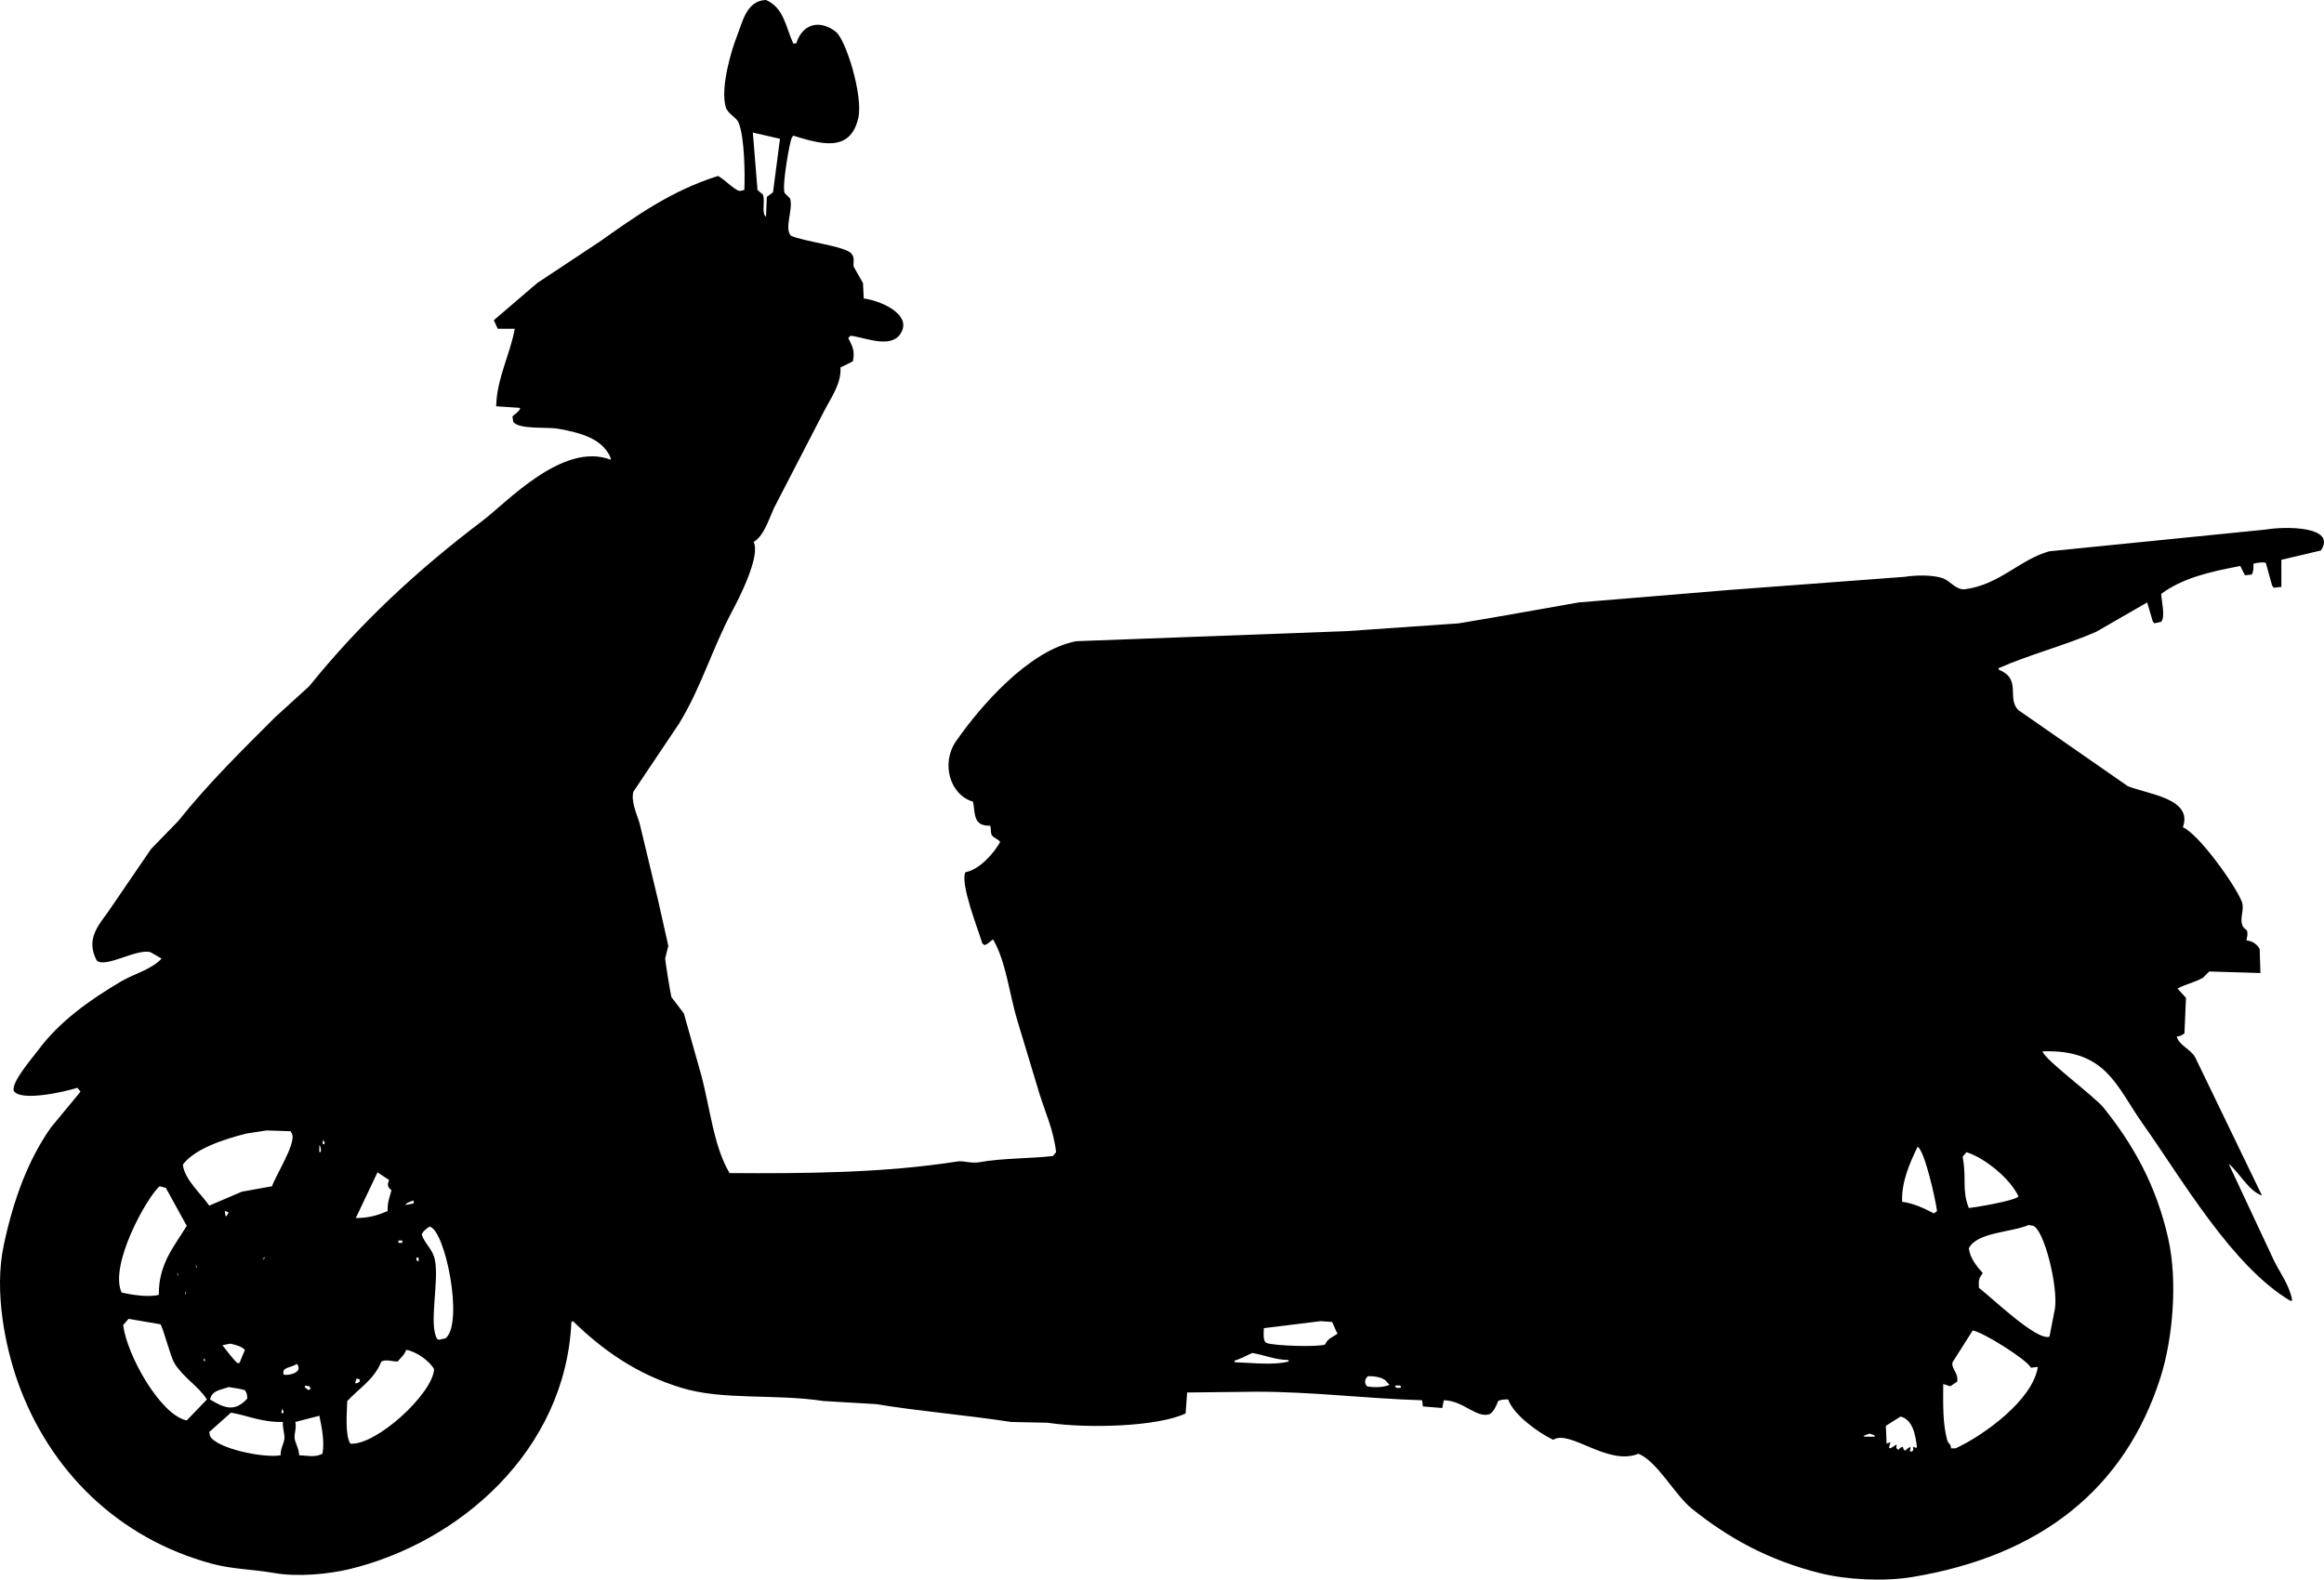 <?xml version="1.0" encoding="UTF-8"?>
<svg id="uuid-8ddc70b0-b169-4a57-9935-e054ccc05fd6" xmlns="http://www.w3.org/2000/svg" version="1.1" viewBox="0 0 2996.8 2037.3">
  <defs>
    <style>
      .cls-1 {
        fill: #000;
        fill-rule: evenodd;
        stroke-width: 0px;
      }
    </style>
  </defs>
  <g id="uuid-20bba31e-9a80-4928-a392-52f12c670bed">
    <path class="cls-1" d="M2921.8,726c2.7,9.7,5.3,19.3,8,29,.7,1,1.3,2,2,3,3.3-.3,6.7-.7,10-1v-35l51-12c20.9-31.5-46-31.3-71-27-93,9.3-186,18.7-279,28-38,10.3-64.1,43.1-109,49-10.9,1.4-19.7-11-28-14-12.7-4.6-34.2-4.5-50-2-75.7,5.7-151.3,11.3-227,17-64.3,5.3-128.7,10.7-193,16-50.8,8.8-99.6,17.9-155,27-48,3.3-96,6.7-144,10-116.3,4.3-232.7,8.7-349,13-61.2,11.5-124.1,84.5-155,129-19.6,28.2-8.2,69.2,22,78,2.9,16.2,0,31.4,22,31,1.4,3.1.3,7.7,2,12,2.9,4.3,7.9,4.6,11,9-8.2,14.2-26.3,35.6-45,39-6.8,15.4,16.7,74.2,22,92,1,.7,2,1.3,3,2,4.3-1.6,6.6-4.4,10-7h1c16.7,28.9,20.8,70.5,31,104,9.7,32,19.3,64,29,96,7.5,23.8,17.9,46,21,74-1.3,1.7-2.7,3.3-4,5-29.1,3.3-66.1,2.7-95,8-10.4,1.9-20.1-2.2-28-1-93.9,14.8-195.3,15.7-294,15-20.7-34.5-25.2-84.9-37-128-7.3-26-14.7-52-22-78-5.3-7-10.7-14-16-21-1-2.7-8.4-48.4-8-50,1.3-5.3,2.7-10.7,4-16-4.3-19.3-8.7-38.7-13-58-8-33.3-16-66.7-24-100-2.8-9.9-11.7-28.2-8-41,19.7-29.3,39.3-58.7,59-88,28.8-47.1,42.7-97,69-146,7.9-14.8,36.2-69.8,27-88,15.4-9.1,20.9-35.3,30-51,20.3-39.3,40.7-78.7,61-118,8.2-16.1,22.3-35,21-56,5.3-2.7,10.7-5.3,16-8,2.9-13.9-.9-20-6-30l3-3c18.2,2.1,51.1,16.9,64-2,17.5-25.6-27-43.7-47-46-.3-6.7-.7-13.3-1-20l-12-21c-1-5.7,2-11-3-17-7.9-9.5-61.2-15.3-78-23-8.8-10,3.3-34-1-48l-7-7c-3.8-8.2,6.3-65,9-71,.7-1,1.3-2,2-3,33.6,10,73.6,23.4,84-23,6.4-28.7-16.1-100.9-29-111-20.9-16.3-43.2-10.2-51,15h-4c-10.1-23-12.2-45.8-35-56-25.6.8-30.4,29-38,48-6.2,15.5-21.2,64.8-14,90,2.7,9.2,14,13,17,21,7.2,19.4,8,64.8,7,86-1.3.3-2.7.7-4,1-5.8,2.8-21.5-15.2-30-19-60.7,19.1-106.2,52-153,85-26.7,17.7-53.3,35.3-80,53-18.7,16-37.3,32-56,48,1.7,3.7,3.3,7.3,5,11h22c-6,33.3-23.2,64.1-24,100,10,.7,20,1.3,30,2l1,1c-2.9,5.4-5.9,6.1-10,10,.3,2.3.7,4.7,1,7,7.4,10.3,43.3,6.4,58,9,30.4,5.4,56,13,67,36,.3,1.3.7,2.7,1,4-62-23.9-134.1,54.9-166,79-83.3,63-157.8,132-223,213-14.7,13.3-29.3,26.7-44,40-43,43-86.9,86.1-125,134-11.7,12-23.3,24-35,36-18,26.3-36,52.7-54,79-12.8,18.6-31.2,36.6-16,65,11.7,9.8,50.9-15.6,69-11,4.7,2.7,9.3,5.3,14,8v1c-13.1,13.6-35.3,19.1-52,29-40.3,23.8-79.7,51.8-107,89-6.2,8.5-34.7,40.9-31,52,8.8,14.4,67.6.7,82-4,1.3,1.7,2.7,3.3,4,5-12.7,15.3-25.3,30.7-38,46-29.6,41.8-48.6,93.6-61,152-12.9,60.6,2.5,132.3,18,176,40.6,114.5,129.2,202.3,251,235,26.2,7,50,6.7,81,12,29.7,5.1,69.4,1.1,95-5,142.6-34.1,279.5-153.1,287-319,.7-.3,1.3-.7,2-1,38.4,37.3,81.8,68.3,140,86,53.7,16.4,120.2,7.4,183,17,22.7,1.3,45.3,2.7,68,4,56,9.3,113.4,13.7,174,23,15.7.3,31.3.7,47,1,51.5,7.8,142.8,5,178-12,.7-9,1.3-18,2-27,29.7-.3,59.3-.7,89-1,74.9,0,139.7,8.8,214,11,.3,2.7.7,5.3,1,8,8.3.7,16.7,1.3,25,2,.7-3.3,1.3-6.7,2-10,25.8.6,41.4,23.4,59,18,5.2-2.9,9-11.2,11-17,3.3-1.6,7.2-2.2,13-2,6.8,19.9,39.1,43,58,52,21.6-13.8,70.2,34.3,110,18,24.4,10,47,53.4,69,71,46.4,37.2,97.8,66.1,165,83,33.8,8.5,82.2,11.1,119,5,164.8-27.2,273.9-113,320-257,15.3-47.7,23-122.4,10-180-15.6-69.1-45.5-121.2-83-168-12.2-15.2-76.6-62.4-79-73,82.4-2.9,95.1,45.2,129,93,51.4,72.5,115.4,184.3,191,229,.7-.3,1.3-.7,2-1-3.6-19.1-15.1-34.4-23-50-19.7-42-39.3-84-59-126,13.7,11.1,25.6,35,43,41-28.7-59.3-57.3-118.7-86-178-5.7-10.9-20.3-15-24-27,5.8-.7,6.2-1.9,10-4,.7-15.3,1.3-30.7,2-46-3.7-4-7.3-8-11-12,10.1-5.5,21.9-7.7,33-14,2.7-2.7,5.3-5.3,8-8,22,.7,44,1.3,66,2-.3-10.3-.7-20.7-1-31-2.8-5.4-9.1-10.6-17-11,4.1-19.4-3-10-6-22-2.1-8.1,3.5-19,0-28-8.5-21.7-55.8-87.5-76-96,13.3-37.3-45.1-42.5-71-53-47-32.7-94-65.3-141-98-15.7-15.1,4.6-40.1-25-52-.3-.7-.7-1.3-1-2,39.3-17.5,85.1-29.2,126-47,22-12.7,44-25.3,66-38,2.3,8,4.7,16,7,24,.7,1,1.3,2,2,3,3-.7,6-1.3,9-2,5.6-6.1.5-26.8,0-36,27.5-20.2,60.8-28.2,102-36l6,12c3-.3,6-.7,9-1,1.7-3.4,2.2-8,2-14,5.5-1,10.6-2.5,16-1ZM1005.8,179l-9,69c-2.7,2-5.3,4-8,6-.3,8.3-.7,16.7-1,25h-1c-4.7-6.5,0-19.3-3-28-2.3-2-4.7-4-7-6-2-24.7-4-49.3-6-74,11.7,2.7,23.3,5.3,35,8ZM539.8,1622v5c-3.7-2-2.2,0-3-5h3ZM532.8,1548c.3,1.3.7,2.7,1,4-3.3.7-6.7,1.3-10,2h-1c2.2-3.7,6.9-3.5,10-6ZM513.8,1600h5v3h-5v-3ZM486.8,1512c5,3.3,10,6.7,15,10-2.8,6.1-1.9,9.5,3,13-2.1,8.9-5.2,14.4-5,27-15.2,6.4-24.5,8.7-41,9,9.3-19.7,18.7-39.3,28-59ZM459.8,1778c1.3.3,2.7.7,4,1v3c-1,.7-2,1.3-3,2h-3c.7-2,1.3-4,2-6ZM411.8,1477c1.8,2.2,1.9,3.5,2,8-.3.3-.7.7-1,1h-1v-9ZM393.8,1787c1.7.3,3.3.7,5,1,.7,1,1.3,2,2,3-1,.7-2,1.3-3,2-1.7-1.3-3.3-2.7-5-4,.3-.7.7-1.3,1-2ZM317.8,1462c8.7-1.3,17.3-2.7,26-4,10.3.3,20.7.7,31,1l2,4c4.4,13.1-21.5,53.3-26,67-13,2.3-26,4.7-39,7l-42,18c-9.7-14.6-32.1-33.6-34-53,15.5-20.6,53.6-32.9,82-40ZM363.8,1817c.7,1.3,1.3,2.7,2,4-.3.7-.7,1.3-1,2-.7-.3-1.3-.7-2-1,.3-1.7.7-3.3,1-5ZM338.8,1625c.7-1.3,1.3-2.7,2-4,.9,2.6,0,1.9-2,4ZM296.8,1733c7.4,1.5,14.6,3.5,19,8-2.3,5.7-4.7,11.3-7,17h-3c-7.2-7.7-12.3-14.2-19-23,3.3-.7,6.7-1.3,10-2ZM289.8,1562c3.6.7,3,.4,5,2-1,1.7-2,3.3-3,5-.3-.3-.7-.7-1-1-.3-2-.7-4-1-6ZM294.8,1789c7.6,1.3,13.9,1.8,21,4,2.1,3.4,3,4.7,3,11-16.5,17.8-29.7,11.9-48,1,2.8-12,13.1-12,24-16ZM264.8,1754c-.7.7-1.3,1.3-2,2v-4c.7.7,1.3,1.3,2,2ZM253.8,1635h-1v-4c.3,1.3.7,2.7,1,4ZM205.8,1530c2.7.7,5.3,1.3,8,2,9,16.3,18,32.7,27,49-15,25.2-36.4,48.2-36,89-13.3,3.6-35.8-.1-48-3-16.3-35.2,32.7-123.1,49-137ZM239.8,1669h-1v-4c.3,1.3.7,2.7,1,4ZM229.8,1645h-1v-4c.3,1.3.7,2.7,1,4ZM240.8,1832c-33.8-6.8-77.1-83.8-82-123,2.3-2.7,4.7-5.3,7-8,13.7,2.3,27.3,4.7,41,7,3.3,3.5,13.1,42,18,50,11.2,18.5,31.1,29.7,42,47-8.7,9-17.3,18-26,27ZM366.8,1855c-.4,6.4-4.9,12.1-5,22-21.6,3.9-83-8.8-91-25-.3-1.7-.7-3.3-1-5,9.3-8.3,18.7-16.7,28-25,21.5,3.5,38.6,12.5,67,12-.8,6.6,2.4,15.6,2,21ZM365.8,1773c-3.1-10.3,9.8-8.5,17-14,8.4,10.6-8.6,15.4-17,14ZM415.8,1875c-10.3,5.2-19.3,2.2-30,2-.4-9.6-5.7-16.4-6-23-.2-4.6,2.7-13.7,1-20,10.3-2.7,20.7-5.3,31-8,3,14,7,34,4,49ZM417.8,1476c-.7-.3-1.3-.7-2-1,.3-1.7.7-3.3,1-5l2,4c-.3.7-.7,1.3-1,2ZM451.8,1862c-7.1-10.9-4.5-40.3-4-55,15.3-16.4,35-28.1,44-51,6.8-3.1,13.4.1,21,0,4-5.1,8.6-8.1,11-15,12.9,1.9,30.7,14.8,36,25-2,31.7-74.5,98.4-108,96ZM574.8,1726c-3,.7-6,1.3-9,2-.7-.3-1.3-.7-2-1-11.4-18.3,2.7-73.7-3-102-2.9-14.6-13.5-20.9-17-33,2.9-5.5,5.4-6.5,10-10,20,3.3,44.5,123.3,21,144ZM1661.8,1756c-19.4,5.2-48,1.6-69,1l-1-1v-1c9.4-3,13.9-5.9,23-10,15.1,2.5,30.1,9,46,9l1,1v1ZM1708.8,1734c-8,3.7-66.4,1.9-76-2-4.3-2.9-3.4-11.8-3-19,24.3-3,48.7-6,73-9,5,.3,10,.7,15,1,2.4,4.8,4.3,10.9,7,15-6.3,4.7-12.7,6.1-16,14ZM1762.8,1788c-4-4.4-2.9-9.3,1-13,10.2-.3,21.3,1.8,25,8l3,3c-6.5,3.3-19.9,4-29,2ZM1805.8,1790h-5l-2-2,1-1h5c.7.3,1.3.7,2,1-.3.7-.7,1.3-1,2ZM2404.8,1853c-.7-.3-1.3-.7-2-1,2.7-1,5.3-2,8-3,2,.7,4,1.3,6,2,.3.7.7,1.3,1,2h-13ZM2471.8,1867c-3.4.5-1.1.3-4-1-.3.3-.7.7-1,1,.6,3.4.8,2.4-1,5h-3c.3-2,.7-4,1-6-3.7,1.7-4.4,2.7-7,5-2.6-2.2-2-.7-3-5-4.6,1.3-3.2,1.6-6,4-3.4-3-2.4-2.1-2-7-2.7,1.7-5.3,3.3-8,5-.7-.3-1.3-.7-2-1,.7-2.3,1.3-4.7,2-7-1.7.7-3.3,1.3-5,2-.3-7.7-.7-15.3-1-23,6.3-4,12.7-8,19-12,15.1,4,19.1,21.8,21,39v1ZM2493.8,1565c-12-6.2-25.3-12.8-41-15-1-25.3,9.4-49.2,20-71,9.3,5.5,23.2,68.7,25,83-1.3,1-2.7,2-4,3ZM2521.8,1868h-6c.1-6.3-3.4-4.9-5-11-5.8-21.6-5.1-45.7-5-72l9,3,9-6c1.9-11.5-7.9-16.3-6-25,8.7-13.7,17.3-27.3,26-41,13.5,2.1,70.8,38.2,75,48,3-.3,6-.7,9-1-6.5,42.8-69.9,88.3-106,105ZM2615.8,1580c2,.3,4,.7,6,1,14.5,5.5,32.4,79.5,28,107-2.3,12-4.7,24-7,36-16.5,5.7-73.6-49.7-91-63-.6-10.8.2-12.5,5-19-7.3-8.4-16.3-18.5-18-32,10.3-20.8,54.8-20.4,77-30ZM2602.8,1543c-2.8,5.3-54.6,14.2-64,15-9.4-23.7-2.5-37.2-8-66,1.7-2,3.3-4,5-6,24.6,8,56.5,34.5,67,57Z"/>
  </g>
</svg>